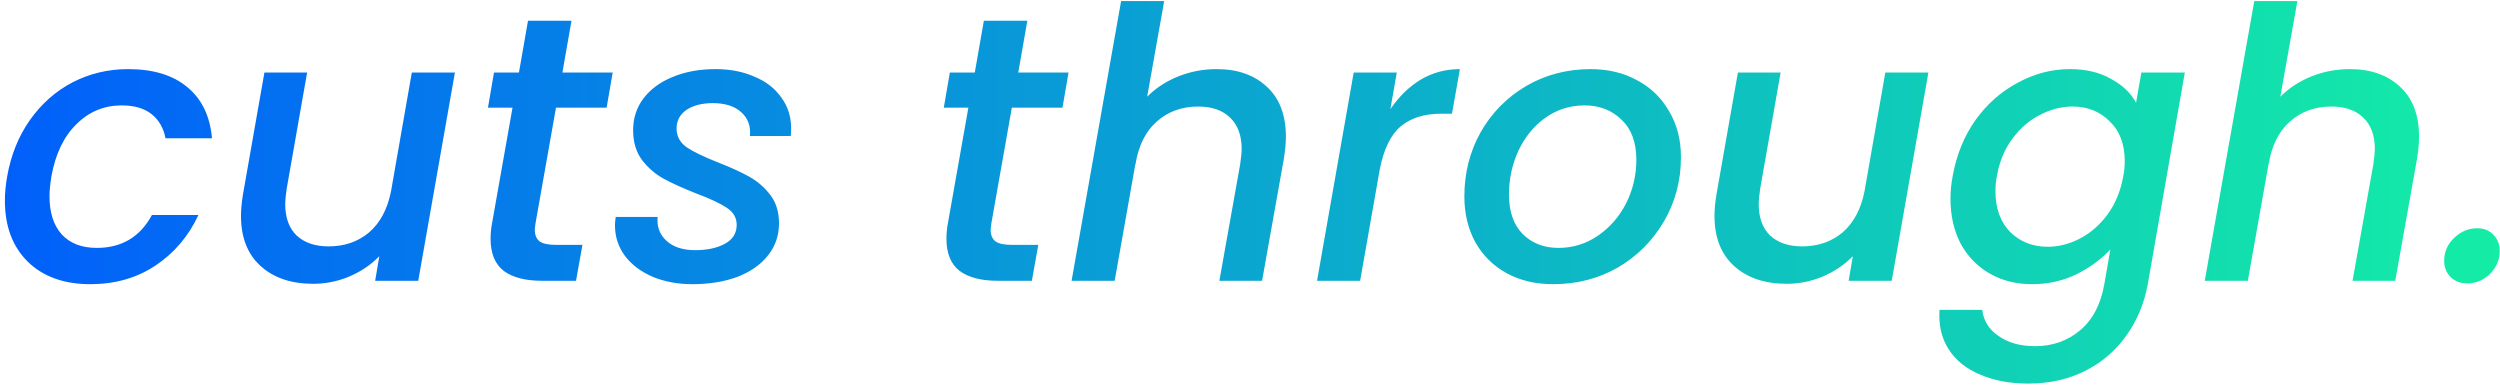 <svg width="463" height="72" viewBox="0 0 463 72" fill="none" xmlns="http://www.w3.org/2000/svg">
<path d="M1.326 32.68C2.026 28.713 3.426 25.237 5.526 22.25C7.673 19.217 10.31 16.883 13.436 15.25C16.61 13.617 20.04 12.8 23.726 12.8C28.393 12.8 32.056 13.92 34.716 16.16C37.376 18.353 38.893 21.503 39.266 25.61H30.656C30.283 23.697 29.42 22.203 28.066 21.13C26.713 20.057 24.87 19.52 22.536 19.52C19.27 19.52 16.47 20.687 14.136 23.02C11.803 25.307 10.263 28.527 9.516 32.68C9.283 34.173 9.166 35.387 9.166 36.32C9.166 39.4 9.936 41.78 11.476 43.46C13.016 45.093 15.163 45.91 17.916 45.91C22.536 45.91 25.943 43.88 28.136 39.82H36.746C34.926 43.74 32.266 46.867 28.766 49.2C25.313 51.487 21.3 52.63 16.726 52.63C11.873 52.63 8.023 51.253 5.176 48.5C2.33 45.7 0.906 41.92 0.906 37.16C0.906 35.713 1.046 34.22 1.326 32.68ZM84.249 13.43L77.459 52H69.479L70.249 47.45C68.709 49.037 66.842 50.297 64.649 51.23C62.502 52.117 60.286 52.56 57.999 52.56C53.939 52.56 50.696 51.463 48.269 49.27C45.842 47.077 44.629 43.973 44.629 39.96C44.629 38.887 44.746 37.603 44.979 36.11L48.969 13.43H56.879L53.099 34.92C52.912 36.227 52.819 37.16 52.819 37.72C52.819 40.287 53.519 42.247 54.919 43.6C56.366 44.953 58.349 45.63 60.869 45.63C63.809 45.63 66.306 44.767 68.359 43.04C70.412 41.267 71.766 38.723 72.419 35.41L76.269 13.43H84.249ZM99.188 41.29C99.095 41.943 99.048 42.363 99.048 42.55C99.048 43.53 99.351 44.253 99.958 44.72C100.565 45.14 101.568 45.35 102.968 45.35H107.868L106.678 52H100.378C97.298 52 94.941 51.393 93.308 50.18C91.675 48.92 90.858 46.937 90.858 44.23C90.858 43.203 90.951 42.223 91.138 41.29L94.918 19.94H90.368L91.488 13.43H96.108L97.788 3.84H105.838L104.158 13.43H113.468L112.348 19.94H102.968L99.188 41.29ZM128.243 52.63C125.583 52.63 123.156 52.187 120.963 51.3C118.77 50.367 117.043 49.083 115.783 47.45C114.523 45.77 113.893 43.857 113.893 41.71C113.893 41.337 113.94 40.823 114.033 40.17H121.803C121.616 41.943 122.153 43.413 123.413 44.58C124.673 45.747 126.446 46.33 128.733 46.33C130.973 46.33 132.816 45.933 134.263 45.14C135.71 44.347 136.433 43.18 136.433 41.64C136.433 40.333 135.826 39.283 134.613 38.49C133.446 37.697 131.556 36.81 128.943 35.83C126.47 34.85 124.463 33.94 122.923 33.1C121.383 32.26 120.053 31.117 118.933 29.67C117.813 28.177 117.253 26.333 117.253 24.14C117.253 21.9 117.883 19.94 119.143 18.26C120.45 16.533 122.246 15.203 124.533 14.27C126.866 13.29 129.526 12.8 132.513 12.8C135.22 12.8 137.623 13.267 139.723 14.2C141.87 15.087 143.526 16.37 144.693 18.05C145.906 19.683 146.513 21.573 146.513 23.72C146.513 24.373 146.49 24.863 146.443 25.19H138.883C139.07 23.37 138.533 21.9 137.273 20.78C136.06 19.66 134.31 19.1 132.023 19.1C130.016 19.1 128.383 19.52 127.123 20.36C125.91 21.2 125.303 22.343 125.303 23.79C125.303 25.237 125.933 26.403 127.193 27.29C128.453 28.13 130.39 29.063 133.003 30.09C135.383 31.023 137.32 31.91 138.813 32.75C140.306 33.59 141.59 34.71 142.663 36.11C143.736 37.51 144.273 39.26 144.273 41.36C144.273 43.647 143.573 45.653 142.173 47.38C140.82 49.06 138.93 50.367 136.503 51.3C134.076 52.187 131.323 52.63 128.243 52.63ZM183.612 41.29C183.518 41.943 183.472 42.363 183.472 42.55C183.472 43.53 183.775 44.253 184.382 44.72C184.988 45.14 185.992 45.35 187.392 45.35H192.292L191.102 52H184.802C181.722 52 179.365 51.393 177.732 50.18C176.098 48.92 175.282 46.937 175.282 44.23C175.282 43.203 175.375 42.223 175.562 41.29L179.342 19.94H174.792L175.912 13.43H180.532L182.212 3.84H190.262L188.582 13.43H197.892L196.772 19.94H187.392L183.612 41.29ZM225.337 12.8C229.21 12.8 232.313 13.897 234.647 16.09C236.98 18.237 238.147 21.317 238.147 25.33C238.147 26.403 238.03 27.71 237.797 29.25L233.737 52H225.827L229.677 30.44C229.863 29.133 229.957 28.2 229.957 27.64C229.957 25.073 229.233 23.113 227.787 21.76C226.387 20.407 224.427 19.73 221.907 19.73C218.873 19.73 216.307 20.663 214.207 22.53C212.153 24.35 210.847 26.987 210.287 30.44V30.3L206.437 52H198.457L207.627 0.2H215.607L212.457 17.91C214.09 16.277 216.027 15.017 218.267 14.13C220.507 13.243 222.863 12.8 225.337 12.8ZM257.496 20.22C259.082 17.887 260.949 16.067 263.096 14.76C265.289 13.453 267.716 12.8 270.376 12.8L268.906 21.06H266.876C263.796 21.06 261.322 21.83 259.456 23.37C257.589 24.91 256.282 27.57 255.536 31.35L251.896 52H243.916L250.706 13.43H258.686L257.496 20.22ZM287.651 52.63C284.384 52.63 281.514 51.953 279.041 50.6C276.568 49.247 274.631 47.333 273.231 44.86C271.878 42.387 271.201 39.563 271.201 36.39C271.201 32.05 272.204 28.083 274.211 24.49C276.264 20.897 279.064 18.05 282.611 15.95C286.204 13.85 290.194 12.8 294.581 12.8C297.848 12.8 300.741 13.5 303.261 14.9C305.781 16.253 307.741 18.167 309.141 20.64C310.588 23.067 311.311 25.89 311.311 29.11C311.311 33.45 310.261 37.417 308.161 41.01C306.061 44.603 303.214 47.45 299.621 49.55C296.028 51.603 292.038 52.63 287.651 52.63ZM288.631 45.91C291.291 45.91 293.718 45.163 295.911 43.67C298.151 42.13 299.901 40.123 301.161 37.65C302.421 35.13 303.051 32.447 303.051 29.6C303.051 26.38 302.141 23.907 300.321 22.18C298.501 20.407 296.214 19.52 293.461 19.52C290.754 19.52 288.328 20.29 286.181 21.83C284.081 23.323 282.424 25.353 281.211 27.92C280.044 30.44 279.461 33.147 279.461 36.04C279.461 39.167 280.301 41.593 281.981 43.32C283.708 45.047 285.924 45.91 288.631 45.91ZM357.14 13.43L350.35 52H342.37L343.14 47.45C341.6 49.037 339.733 50.297 337.54 51.23C335.393 52.117 333.176 52.56 330.89 52.56C326.83 52.56 323.586 51.463 321.16 49.27C318.733 47.077 317.52 43.973 317.52 39.96C317.52 38.887 317.636 37.603 317.87 36.11L321.86 13.43H329.77L325.99 34.92C325.803 36.227 325.71 37.16 325.71 37.72C325.71 40.287 326.41 42.247 327.81 43.6C329.256 44.953 331.24 45.63 333.76 45.63C336.7 45.63 339.196 44.767 341.25 43.04C343.303 41.267 344.656 38.723 345.31 35.41L349.16 13.43H357.14ZM383.349 12.8C386.335 12.8 388.879 13.407 390.979 14.62C393.125 15.787 394.665 17.257 395.599 19.03L396.579 13.43H404.629L397.769 52.63C397.115 56.177 395.809 59.327 393.849 62.08C391.889 64.88 389.345 67.073 386.219 68.66C383.092 70.247 379.569 71.04 375.649 71.04C372.242 71.04 369.255 70.48 366.689 69.36C364.122 68.287 362.185 66.723 360.879 64.67C359.572 62.617 359.012 60.19 359.199 57.39H367.109C367.342 59.397 368.345 61.007 370.119 62.22C371.892 63.48 374.155 64.11 376.909 64.11C380.129 64.11 382.905 63.13 385.239 61.17C387.572 59.21 389.065 56.363 389.719 52.63L390.839 46.19C389.159 48.01 387.059 49.55 384.539 50.81C382.019 52.023 379.289 52.63 376.349 52.63C373.409 52.63 370.795 51.977 368.509 50.67C366.222 49.363 364.425 47.52 363.119 45.14C361.859 42.713 361.229 39.937 361.229 36.81C361.229 35.41 361.369 33.987 361.649 32.54C362.349 28.667 363.749 25.237 365.849 22.25C367.995 19.263 370.609 16.953 373.689 15.32C376.769 13.64 379.989 12.8 383.349 12.8ZM393.219 32.68C393.405 31.793 393.499 30.837 393.499 29.81C393.499 26.683 392.565 24.233 390.699 22.46C388.879 20.64 386.592 19.73 383.839 19.73C381.785 19.73 379.779 20.243 377.819 21.27C375.859 22.25 374.155 23.72 372.709 25.68C371.262 27.593 370.305 29.88 369.839 32.54C369.652 33.427 369.559 34.383 369.559 35.41C369.559 38.583 370.469 41.103 372.289 42.97C374.155 44.79 376.465 45.7 379.219 45.7C381.272 45.7 383.279 45.187 385.239 44.16C387.199 43.133 388.902 41.64 390.349 39.68C391.795 37.673 392.752 35.34 393.219 32.68ZM435.2 12.8C439.073 12.8 442.177 13.897 444.51 16.09C446.843 18.237 448.01 21.317 448.01 25.33C448.01 26.403 447.893 27.71 447.66 29.25L443.6 52H435.69L439.54 30.44C439.727 29.133 439.82 28.2 439.82 27.64C439.82 25.073 439.097 23.113 437.65 21.76C436.25 20.407 434.29 19.73 431.77 19.73C428.737 19.73 426.17 20.663 424.07 22.53C422.017 24.35 420.71 26.987 420.15 30.44V30.3L416.3 52H408.32L417.49 0.2H425.47L422.32 17.91C423.953 16.277 425.89 15.017 428.13 14.13C430.37 13.243 432.727 12.8 435.2 12.8ZM456.929 52.49C455.669 52.49 454.642 52.093 453.849 51.3C453.056 50.507 452.659 49.503 452.659 48.29C452.659 46.657 453.266 45.257 454.479 44.09C455.739 42.877 457.162 42.27 458.749 42.27C460.009 42.27 461.012 42.667 461.759 43.46C462.552 44.253 462.949 45.257 462.949 46.47C462.949 48.103 462.342 49.527 461.129 50.74C459.916 51.907 458.516 52.49 456.929 52.49Z" fill="url(#paint0_linear_655_3072)"/>
<defs>
<linearGradient id="paint0_linear_655_3072" x1="-25" y1="27.5" x2="493" y2="27.5" gradientUnits="userSpaceOnUse">
<stop stop-color="#0058FF"/>
<stop offset="1" stop-color="#15F6A0"/>
</linearGradient>
</defs>
</svg>
